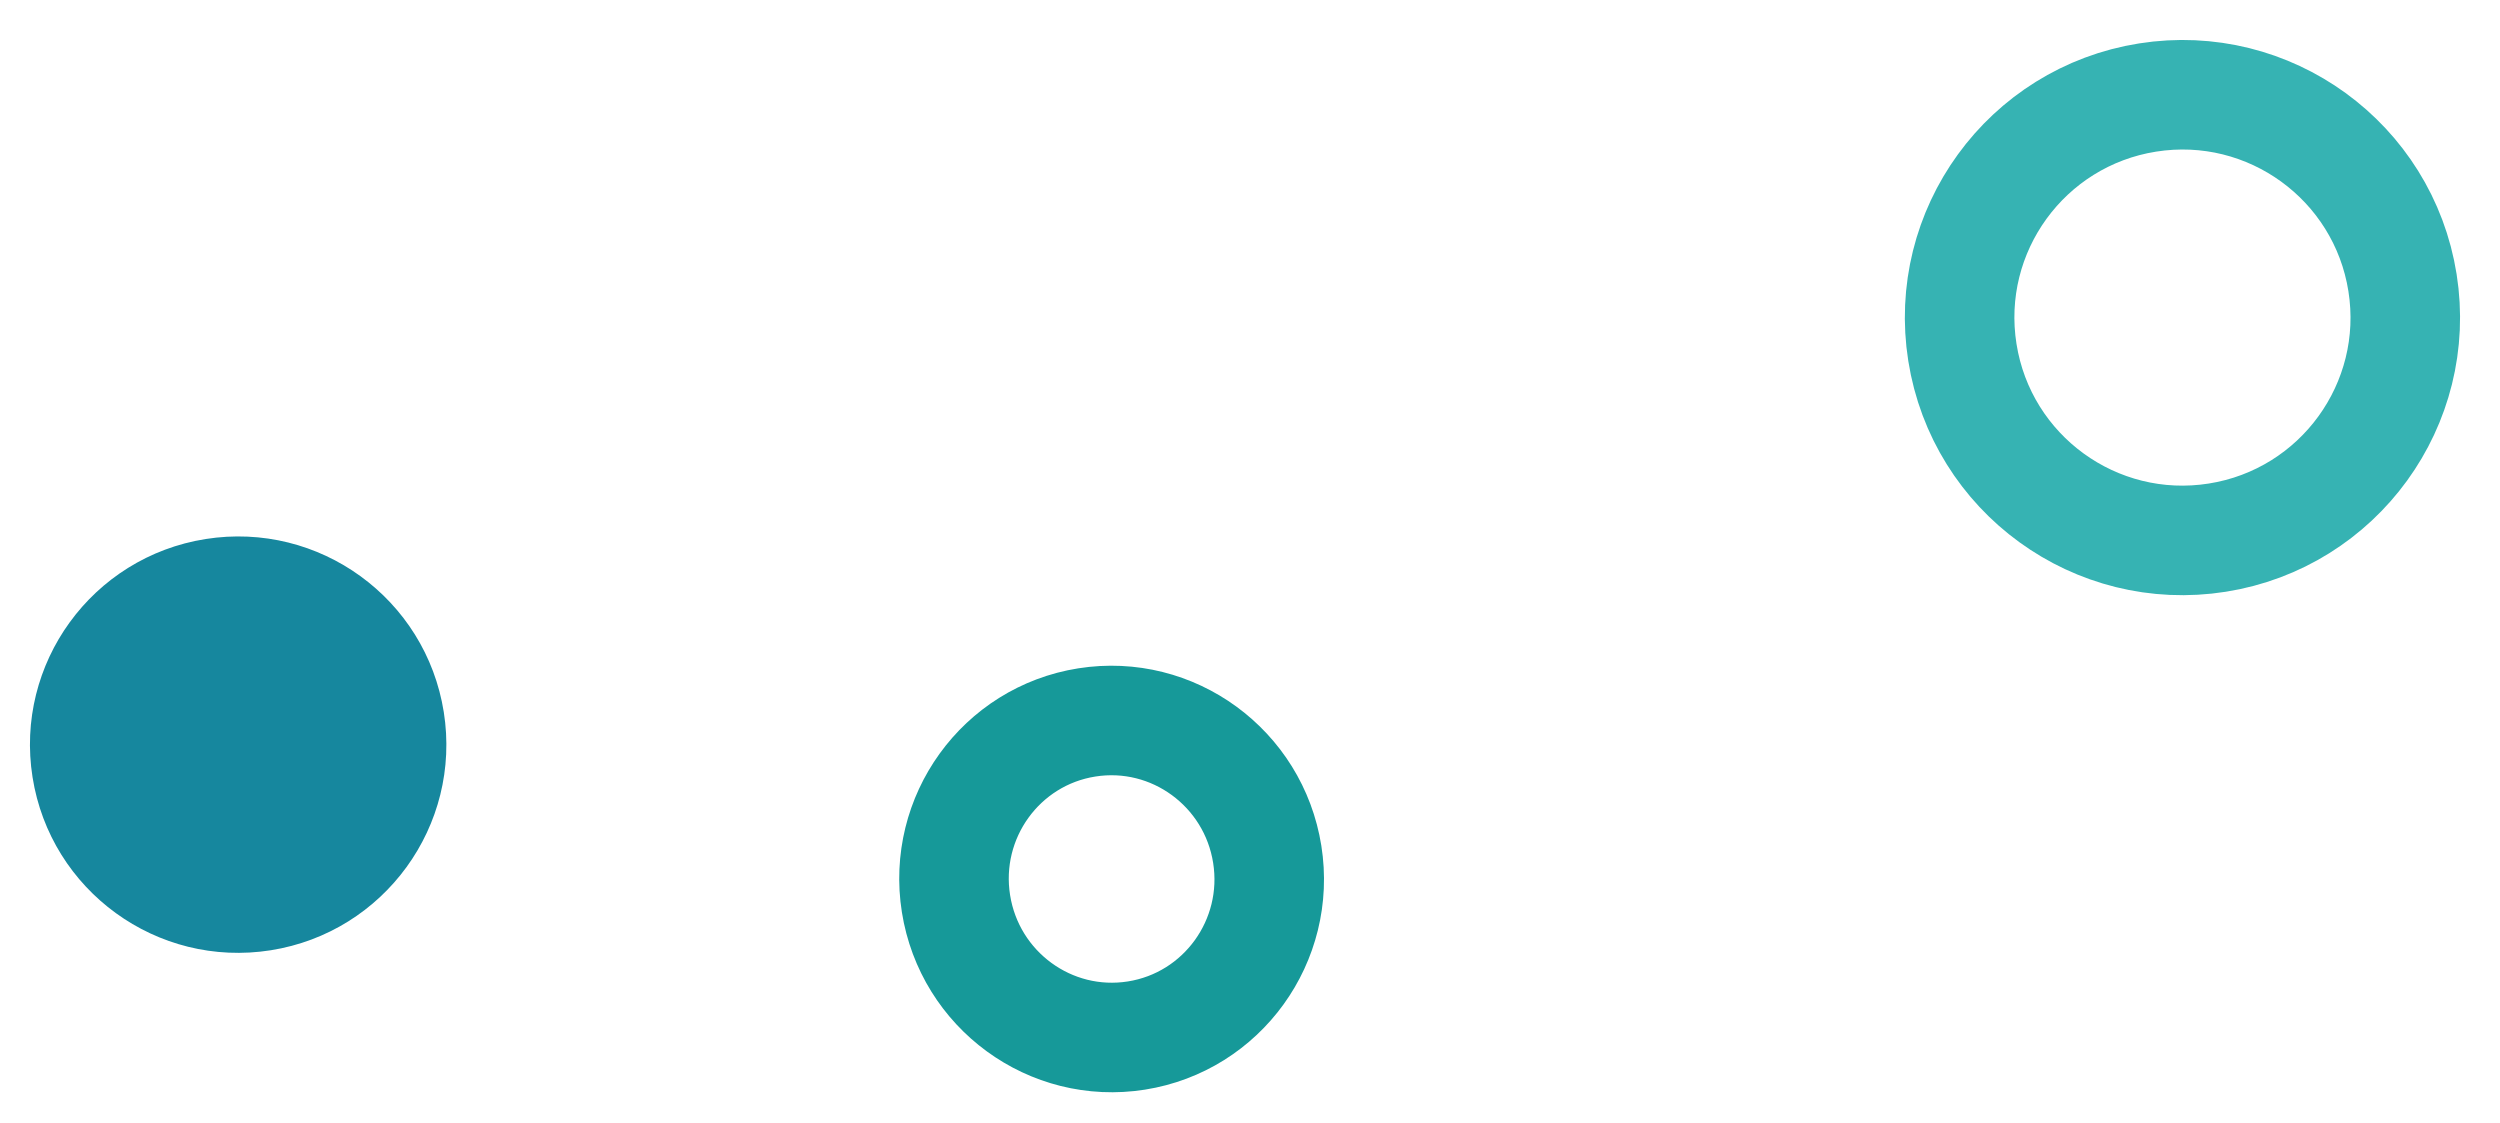 <svg id="コンポーネント_4_15" data-name="コンポーネント 4 – 15" xmlns="http://www.w3.org/2000/svg" width="45.645" height="20.501" viewBox="0 0 45.645 20.501">
  <g id="楕円形_1" data-name="楕円形 1" transform="translate(44.06) rotate(81)" fill="none" stroke="#36b3b3" stroke-width="2">
    <circle cx="5.068" cy="5.068" r="5.068" stroke="none"/>
    <circle cx="5.068" cy="5.068" r="4.068" fill="none"/>
  </g>
  <g id="楕円形_2" data-name="楕円形 2" transform="translate(23.516 11.596) rotate(81)" fill="none" stroke="#169999" stroke-width="2">
    <ellipse cx="3.894" cy="3.877" rx="3.894" ry="3.877" stroke="none"/>
    <ellipse cx="3.894" cy="3.877" rx="2.894" ry="2.877" fill="none"/>
  </g>
  <circle id="楕円形_3" data-name="楕円形 3" cx="3.801" cy="3.801" r="3.801" transform="translate(7.508 9.247) rotate(81)" fill="#16879e"/>
</svg>

